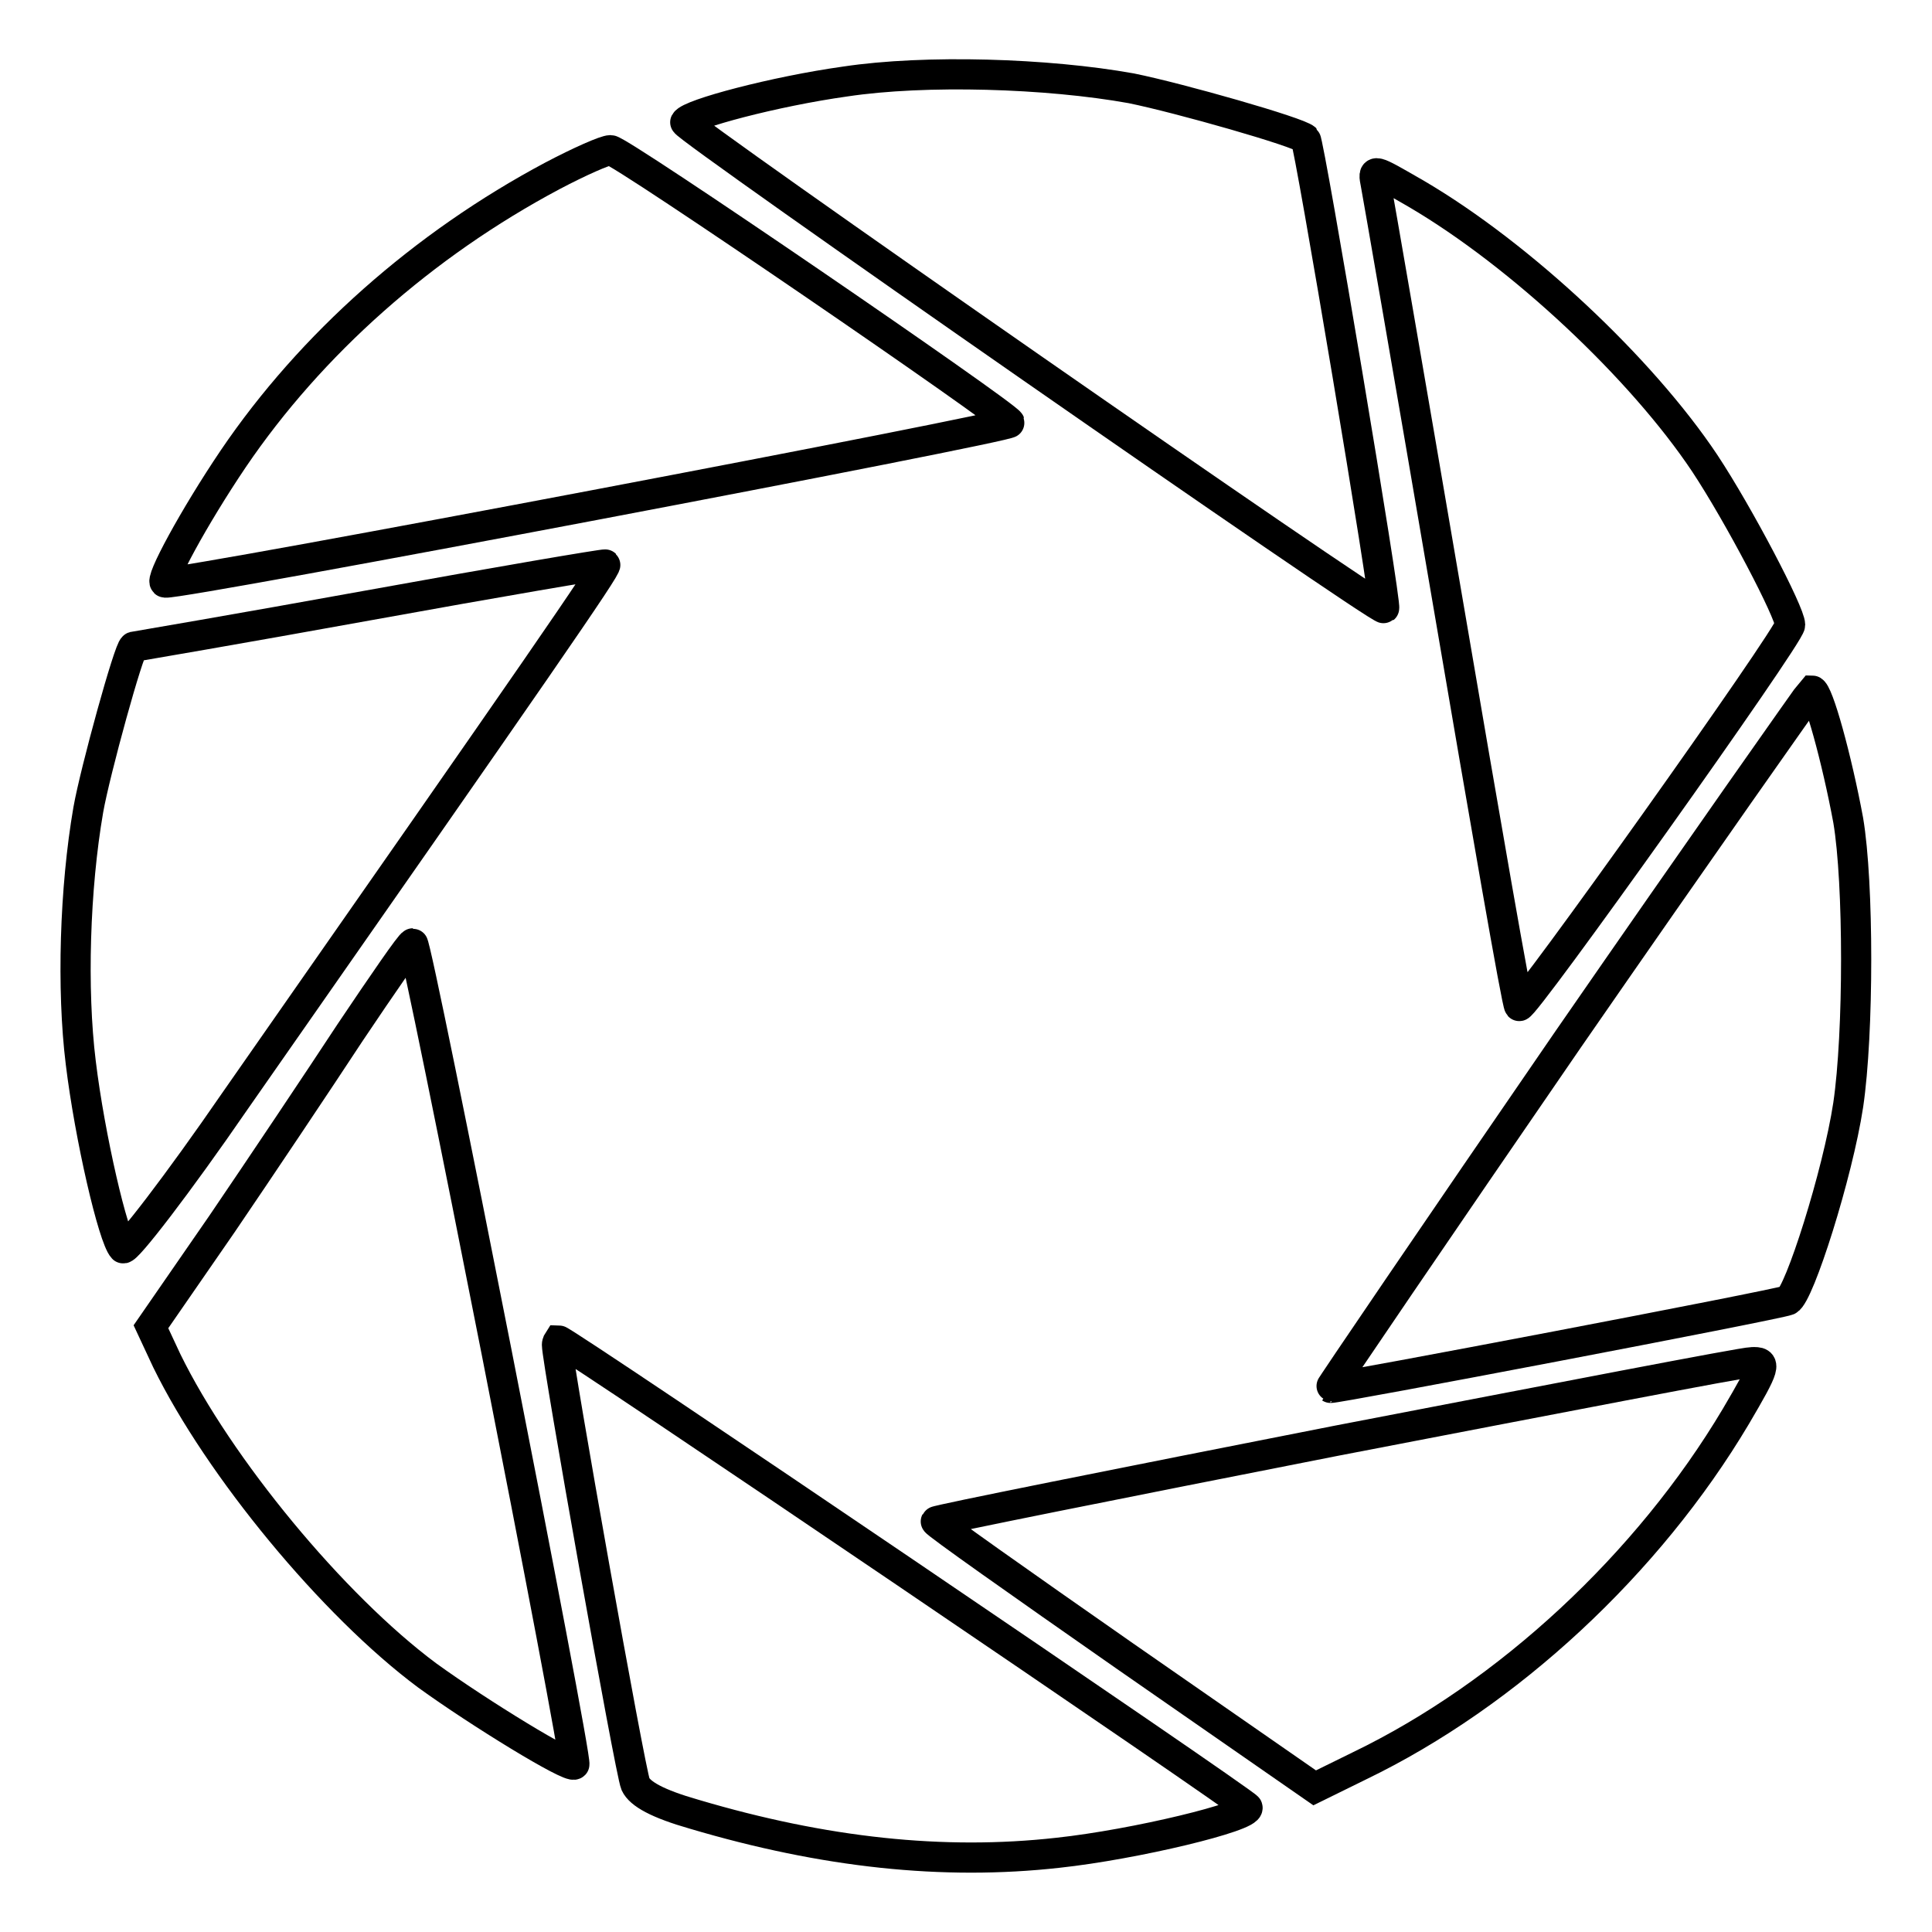 <?xml version="1.0" encoding="utf-8"?>
<!-- Svg Vector Icons : http://www.onlinewebfonts.com/icon -->
<!DOCTYPE svg PUBLIC "-//W3C//DTD SVG 1.1//EN" "http://www.w3.org/Graphics/SVG/1.1/DTD/svg11.dtd">
<svg version="1.1" xmlns="http://www.w3.org/2000/svg" xmlns:xlink="http://www.w3.org/1999/xlink" x="0px" y="0px" viewBox="0 0 256 256" enable-background="new 0 0 256 256" xml:space="preserve">
<g> <g> <path stroke-width="4" fill-opacity="0" stroke="#000000"  d="M112,10.8c-9.3,1.3-20.6,4.3-21.2,5.4c-0.3,0.6,92.1,64.9,92.6,64.4c0.4-0.3-9.9-61.7-10.4-62.2  c-0.9-0.9-16.7-5.4-23.1-6.7C138.8,9.7,122.6,9.2,112,10.8z"/> <path stroke-width="4" fill-opacity="0" stroke="#000000"  d="M73.2,23.3c-17.1,9.1-32,22.3-42.3,37.5c-5.2,7.7-9.9,16.4-9,16.4C24.5,77.4,134,56.6,133.8,56  c-0.5-1.1-51.6-36.1-52.9-36.1C80.2,19.9,76.8,21.4,73.2,23.3z"/> <path stroke-width="4" fill-opacity="0" stroke="#000000"  d="M182.3,24.4c0.2,1,4.5,25.8,9.5,55.1c5,29.3,9.2,53.6,9.5,53.8c0.5,0.6,35.9-49.1,35.9-50.5  c0-1.6-6.8-14.6-11.3-21.4c-8.4-12.6-24.4-27.6-38.2-35.7C181.8,22.3,181.9,22.3,182.3,24.4z"/> <path stroke-width="4" fill-opacity="0" stroke="#000000"  d="M48.9,80.2c-17.1,3.1-31.2,5.5-31.2,5.5c-0.6,0.2-5.1,16.5-6,21.6c-1.8,10.4-2.2,23.8-1,33.5  c1.2,9.9,4.3,23.2,5.6,24.6c0.4,0.4,7.2-8.4,14.9-19.6c40.3-57.7,49.3-70.7,49-71C80.1,74.7,66,77.1,48.9,80.2z"/> <path stroke-width="4" fill-opacity="0" stroke="#000000"  d="M207.8,137.7c-17.4,25.3-31.6,46.2-31.5,46.2c0.3,0.2,59.1-11,60.6-11.6c1.5-0.7,6.6-16.7,8-25.9  c1.4-9.5,1.4-29.4,0-37.7c-1.5-8.1-4-17.2-4.8-17.2C239.9,91.7,225.3,112.4,207.8,137.7z"/> <path stroke-width="4" fill-opacity="0" stroke="#000000"  d="M46.4,136.8c-4.2,6.4-11.9,17.9-17,25.4L20,175.8l2.1,4.5c6.9,14.1,22,32.4,34.5,41.7  c6.9,5,19,12.4,19.5,11.8C76.6,233.3,55.3,125,54.7,125C54.4,125,50.7,130.4,46.4,136.8z"/> <path stroke-width="4" fill-opacity="0" stroke="#000000"  d="M73.8,178.2c0,2.1,9.7,56.6,10.4,58.2c0.6,1.3,2.9,2.6,7.8,4c17.2,5.1,33,6.8,48.2,5.1  c10.2-1.1,25.5-4.8,25.1-6c-0.3-0.7-90.5-61.9-91.3-61.9C74,177.6,73.8,177.9,73.8,178.2z"/> <path stroke-width="4" fill-opacity="0" stroke="#000000"  d="M177.1,190.9c-29,5.7-53,10.5-53.1,10.7c-0.1,0.2,11.1,8.1,25,17.8l25.2,17.5l5.9-2.9  c19.7-9.5,38.3-26.8,49.9-46.3c4-6.8,4.1-7.3,2.1-7.2C231,180.5,206.2,185.3,177.1,190.9z"/> </g></g>
</svg>